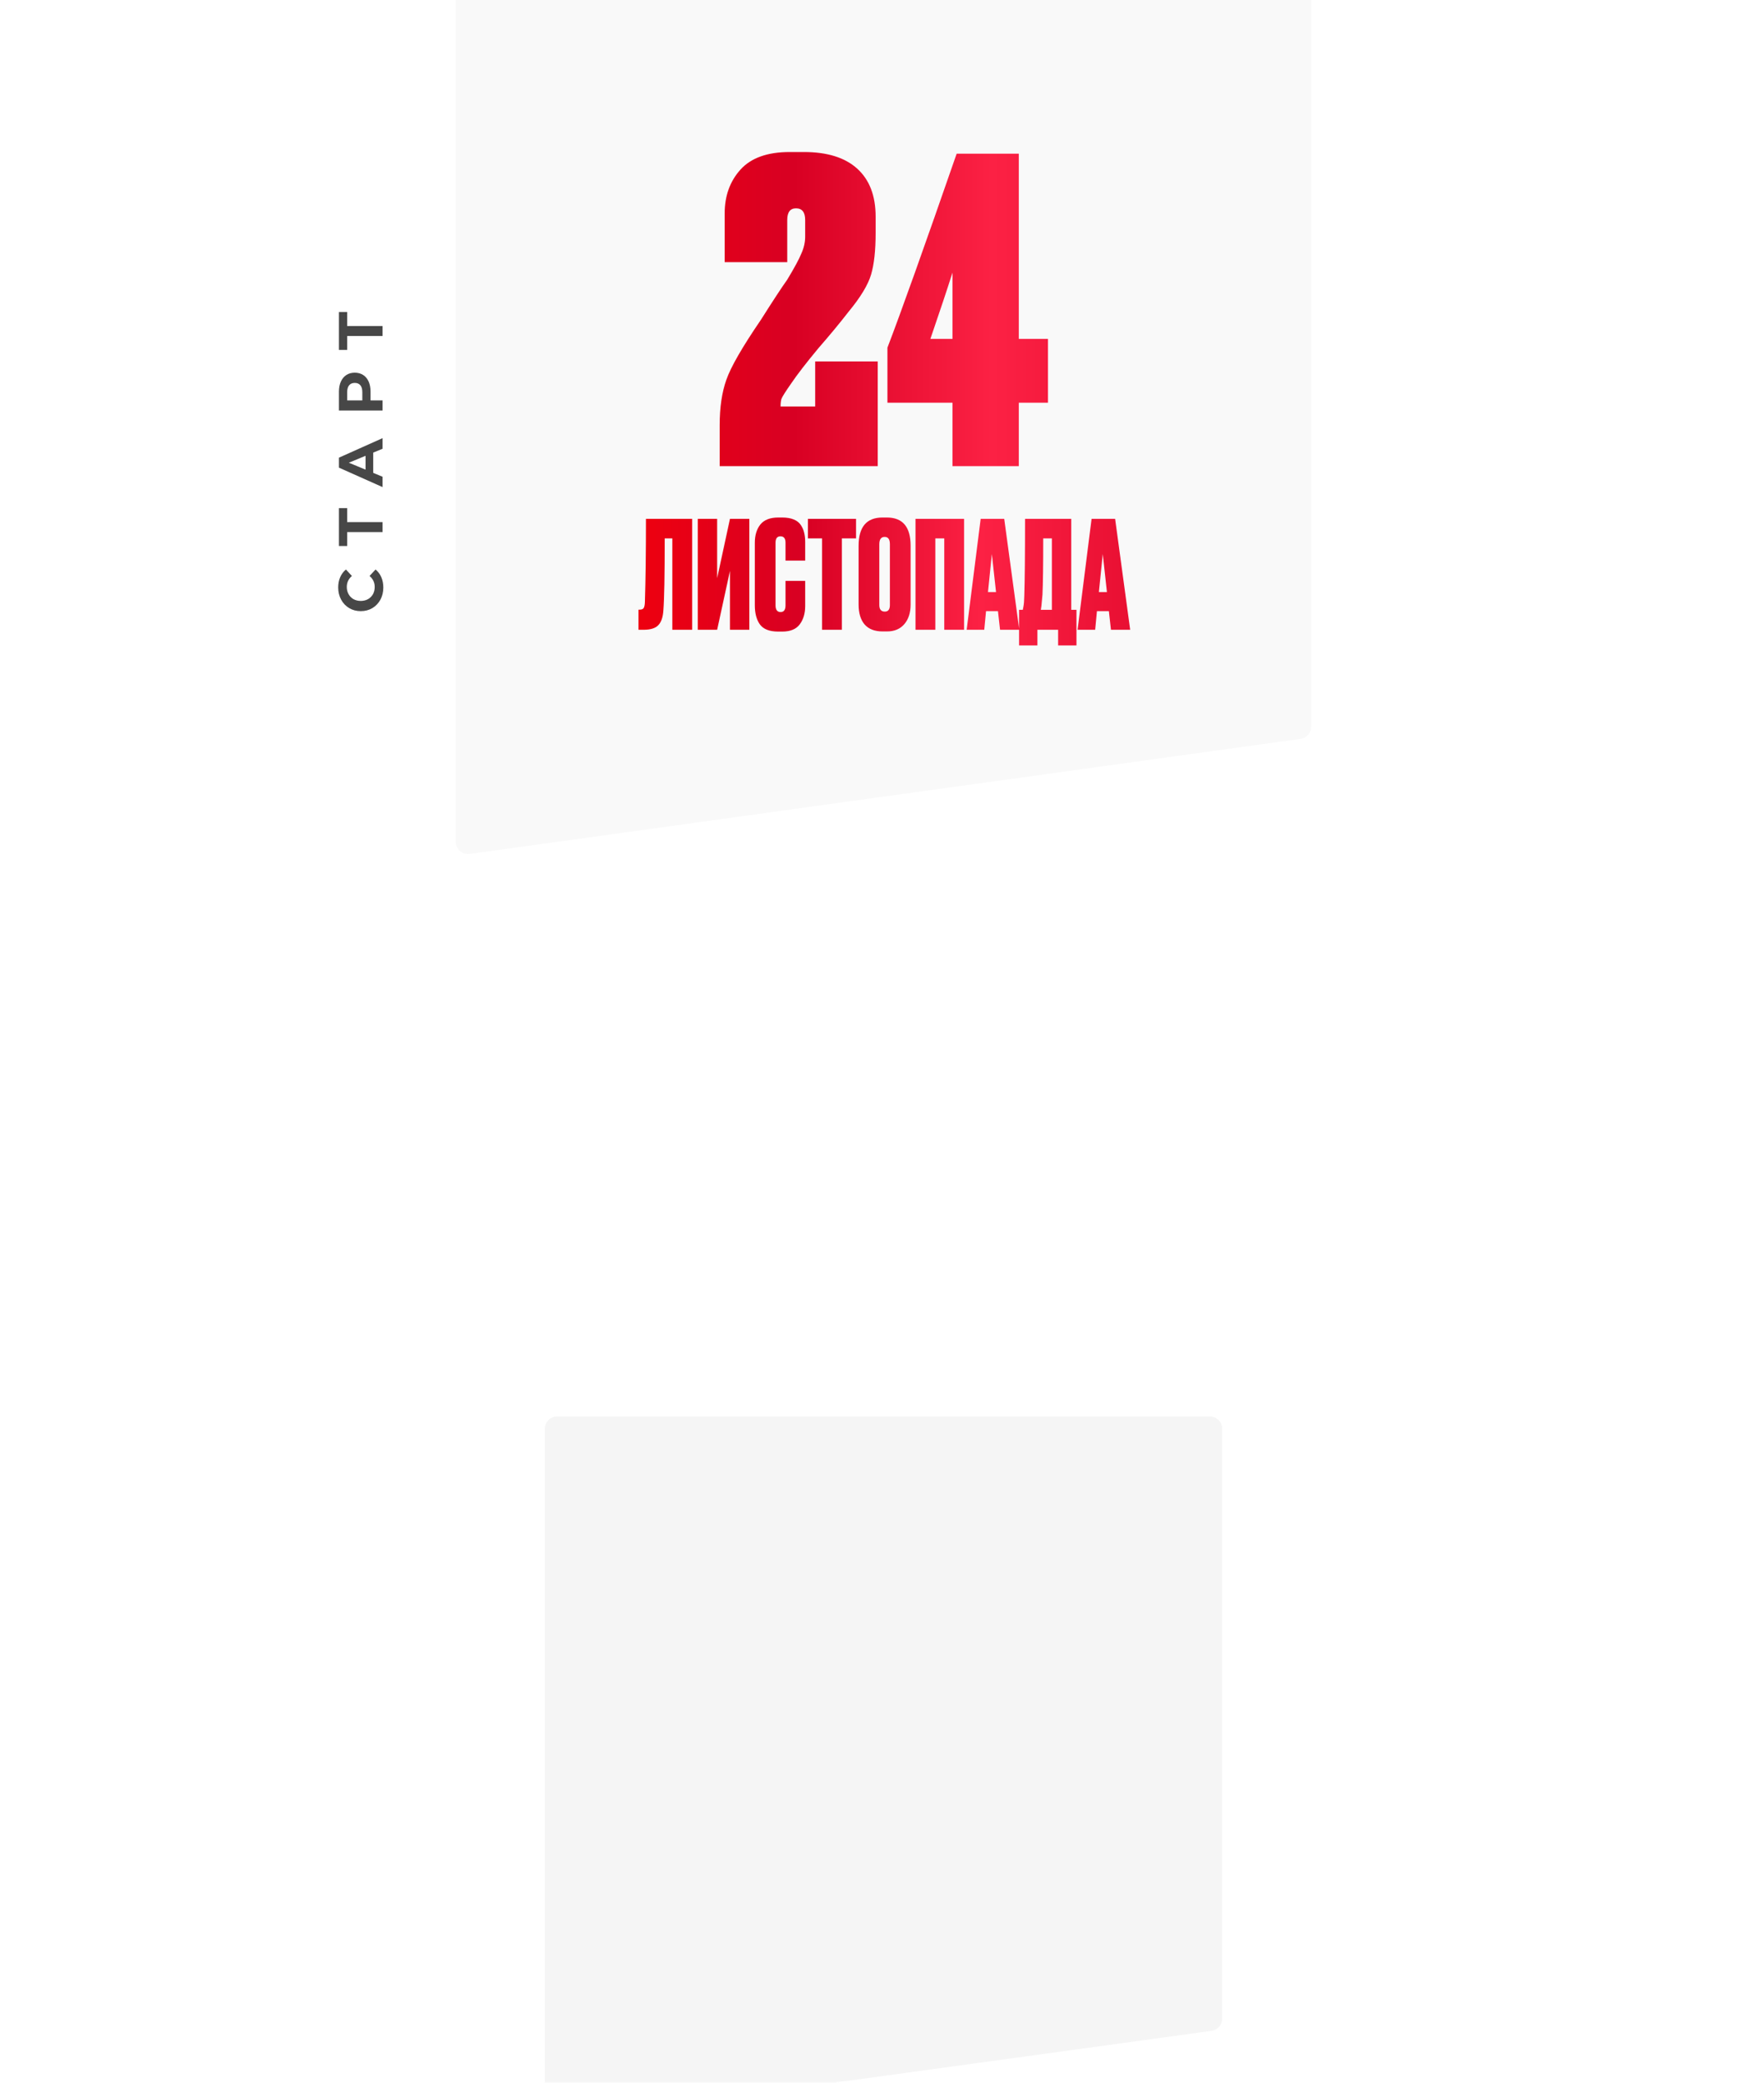 <svg width="283" height="334" viewBox="0 0 283 334" fill="none" xmlns="http://www.w3.org/2000/svg">
<g filter="url(#filter0_dddddd_484_2)">
<path d="M87.403 27.655C87.403 26.558 88.293 25.668 89.39 25.668H194.09C195.188 25.668 196.077 26.558 196.077 27.655V122.23C196.077 123.223 195.344 124.063 194.361 124.198L89.66 138.577C88.467 138.741 87.403 137.813 87.403 136.609V27.655Z" fill="#F5F5F5"/>
</g>
<g filter="url(#filter1_d_484_2)">
<path d="M73.105 -9.29C73.105 -10.387 73.994 -11.277 75.091 -11.277H208.39C209.487 -11.277 210.377 -10.387 210.377 -9.29V112.189C210.377 113.181 209.645 114.021 208.662 114.157L75.364 132.615C74.169 132.781 73.105 131.853 73.105 130.647V-9.29Z" fill="#F9F9F9"/>
</g>
<path d="M61.496 94.22C61.496 94.933 61.343 95.58 61.036 96.16C60.723 96.733 60.293 97.186 59.746 97.52C59.193 97.846 58.569 98.01 57.876 98.01C57.183 98.01 56.563 97.846 56.016 97.52C55.463 97.186 55.033 96.733 54.726 96.16C54.413 95.58 54.256 94.93 54.256 94.21C54.256 93.603 54.363 93.056 54.576 92.57C54.789 92.076 55.096 91.663 55.496 91.33L56.456 92.37C55.909 92.843 55.636 93.43 55.636 94.13C55.636 94.563 55.733 94.95 55.926 95.29C56.113 95.63 56.376 95.896 56.716 96.09C57.056 96.276 57.443 96.37 57.876 96.37C58.309 96.37 58.696 96.276 59.036 96.09C59.376 95.896 59.643 95.63 59.836 95.29C60.023 94.95 60.116 94.563 60.116 94.13C60.116 93.43 59.839 92.843 59.286 92.37L60.246 91.33C60.653 91.663 60.963 92.076 61.176 92.57C61.389 93.063 61.496 93.613 61.496 94.22ZM55.696 81.492L55.696 83.732L61.376 83.732L61.376 85.332L55.696 85.332L55.696 87.562L54.376 87.562L54.376 81.492L55.696 81.492ZM59.876 72.587L59.876 75.837L61.376 76.457L61.376 78.117L54.376 74.996L54.376 73.397L61.376 70.266L61.376 71.966L59.876 72.587ZM58.646 73.097L55.966 74.207L58.646 75.317L58.646 73.097ZM54.376 62.808C54.376 62.188 54.479 61.651 54.686 61.198C54.893 60.738 55.186 60.385 55.566 60.138C55.946 59.892 56.396 59.768 56.916 59.768C57.429 59.768 57.879 59.892 58.266 60.138C58.646 60.385 58.939 60.738 59.146 61.198C59.346 61.651 59.446 62.188 59.446 62.808L59.446 64.218L61.376 64.218L61.376 65.838L54.376 65.838L54.376 62.808ZM58.126 62.898C58.126 62.411 58.023 62.041 57.816 61.788C57.603 61.535 57.303 61.408 56.916 61.408C56.523 61.408 56.223 61.535 56.016 61.788C55.803 62.041 55.696 62.411 55.696 62.898L55.696 64.218L58.126 64.218L58.126 62.898ZM55.696 50.045L55.696 52.285L61.376 52.285L61.376 53.885L55.696 53.885L55.696 56.115L54.376 56.115L54.376 50.045L55.696 50.045Z" fill="#474747"/>
<path d="M127.702 33.411C126.765 33.411 126.297 34.036 126.297 35.285V42.041H116.262V34.214C116.262 31.404 117.109 29.063 118.804 27.19C120.499 25.317 123.13 24.38 126.698 24.38H128.973C132.719 24.38 135.574 25.272 137.536 27.056C139.498 28.84 140.479 31.404 140.479 34.749V37.358C140.479 40.168 140.234 42.398 139.744 44.048C139.253 45.698 138.049 47.683 136.131 50.002C134.748 51.786 133.143 53.726 131.314 55.822C129.352 58.186 127.902 60.059 126.966 61.442C126.029 62.78 125.494 63.627 125.36 63.984C125.271 64.296 125.227 64.698 125.227 65.188H130.779V57.963H140.814V74.755H115.459V68.199C115.459 65.344 115.816 62.914 116.53 60.907C117.243 58.855 119.094 55.644 122.082 51.273C124 48.241 125.405 46.1 126.297 44.851C127.456 42.933 128.215 41.528 128.571 40.636C128.973 39.744 129.174 38.852 129.174 37.961V35.285C129.174 34.036 128.683 33.411 127.702 33.411ZM152.809 54.351V43.714C152.006 46.256 150.824 49.802 149.263 54.351H152.809ZM142.372 64.586V55.756C144.558 50.047 148.26 39.678 153.478 24.648H163.446V54.351H168.129V64.586H163.446V74.755H152.809V64.586H142.372Z" fill="url(#paint0_linear_484_2)"/>
<path d="M107.861 101V86.343H106.641C106.641 92.257 106.569 96.098 106.426 97.868C106.362 98.968 106.091 99.765 105.613 100.259C105.151 100.753 104.354 101 103.222 101H102.433V97.772H102.624C102.943 97.772 103.158 97.684 103.27 97.509C103.381 97.318 103.445 97.007 103.461 96.577C103.573 93.006 103.629 88.551 103.629 83.211H111.041V101H107.861ZM117.109 101V91.555L115.052 101H111.944V83.211H115.052V92.727L117.109 83.211H120.217V101H117.109ZM126.022 97.079V93.157H129.178V97.174C129.178 98.37 128.883 99.358 128.294 100.139C127.72 100.904 126.787 101.287 125.496 101.287H124.851C123.448 101.287 122.468 100.904 121.91 100.139C121.368 99.374 121.097 98.354 121.097 97.079V87.037C121.097 85.841 121.392 84.869 121.981 84.12C122.587 83.37 123.543 82.996 124.851 82.996H125.496C126.229 82.996 126.843 83.099 127.337 83.307C127.847 83.514 128.23 83.817 128.485 84.215C128.74 84.598 128.915 85.004 129.011 85.435C129.122 85.865 129.178 86.359 129.178 86.917V89.906H126.022V87.037C126.022 86.351 125.751 86.008 125.209 86.008C124.683 86.008 124.42 86.351 124.42 87.037V97.079C124.42 97.796 124.691 98.155 125.233 98.155C125.759 98.155 126.022 97.796 126.022 97.079ZM129.614 83.211H137.337V86.343H135.065V101H131.885V86.343H129.614V83.211ZM146.09 87.515V96.935C146.09 98.258 145.755 99.31 145.085 100.091C144.416 100.872 143.491 101.263 142.312 101.263H141.594C140.335 101.263 139.379 100.896 138.725 100.163C138.072 99.414 137.745 98.338 137.745 96.935V87.539C137.745 84.51 139.02 82.996 141.571 82.996H142.288C144.822 82.996 146.09 84.502 146.09 87.515ZM142.766 97.031V87.276C142.766 86.495 142.487 86.104 141.929 86.104C141.355 86.104 141.068 86.495 141.068 87.276V97.031C141.068 97.732 141.363 98.083 141.953 98.083C142.495 98.083 142.766 97.732 142.766 97.031ZM146.875 101V83.211H154.67V101H151.49V86.343H150.055V101H146.875ZM160.438 101L160.104 98.011H158.191L157.904 101H155.082L157.33 83.211H161.108L163.523 101H160.438ZM159.123 88.854L158.502 94.951H159.793L159.123 88.854ZM169.757 103.511V101H166.433V103.511H163.492V97.796H164.09C164.154 97.493 164.186 97.326 164.186 97.294C164.265 96.927 164.313 96.353 164.329 95.572C164.409 93.15 164.449 89.029 164.449 83.211H171.861V97.796H172.698V103.511H169.757ZM167.246 95.357C167.135 96.521 167.079 97.119 167.079 97.15L166.983 97.796H168.752V86.343H167.366C167.366 90.631 167.326 93.636 167.246 95.357ZM178.231 101L177.896 98.011H175.983L175.696 101H172.875L175.122 83.211H178.9L181.315 101H178.231ZM176.916 88.854L176.294 94.951H177.585L176.916 88.854Z" fill="url(#paint1_linear_484_2)"/>
<defs>
<filter id="filter0_dddddd_484_2" x="0.764" y="25.668" width="281.953" height="307.866" filterUnits="userSpaceOnUse" color-interpolation-filters="sRGB">
<feFlood flood-opacity="0" result="BackgroundImageFix"/>
<feColorMatrix in="SourceAlpha" type="matrix" values="0 0 0 0 0 0 0 0 0 0 0 0 0 0 0 0 0 0 127 0" result="hardAlpha"/>
<feOffset dy="2.997"/>
<feGaussianBlur stdDeviation="1.199"/>
<feColorMatrix type="matrix" values="0 0 0 0 0 0 0 0 0 0 0 0 0 0 0 0 0 0 0.014 0"/>
<feBlend mode="normal" in2="BackgroundImageFix" result="effect1_dropShadow_484_2"/>
<feColorMatrix in="SourceAlpha" type="matrix" values="0 0 0 0 0 0 0 0 0 0 0 0 0 0 0 0 0 0 127 0" result="hardAlpha"/>
<feOffset dy="7.202"/>
<feGaussianBlur stdDeviation="2.881"/>
<feColorMatrix type="matrix" values="0 0 0 0 0 0 0 0 0 0 0 0 0 0 0 0 0 0 0.02 0"/>
<feBlend mode="normal" in2="effect1_dropShadow_484_2" result="effect2_dropShadow_484_2"/>
<feColorMatrix in="SourceAlpha" type="matrix" values="0 0 0 0 0 0 0 0 0 0 0 0 0 0 0 0 0 0 127 0" result="hardAlpha"/>
<feOffset dy="13.561"/>
<feGaussianBlur stdDeviation="5.424"/>
<feColorMatrix type="matrix" values="0 0 0 0 0 0 0 0 0 0 0 0 0 0 0 0 0 0 0.025 0"/>
<feBlend mode="normal" in2="effect2_dropShadow_484_2" result="effect3_dropShadow_484_2"/>
<feColorMatrix in="SourceAlpha" type="matrix" values="0 0 0 0 0 0 0 0 0 0 0 0 0 0 0 0 0 0 127 0" result="hardAlpha"/>
<feOffset dy="24.19"/>
<feGaussianBlur stdDeviation="9.676"/>
<feColorMatrix type="matrix" values="0 0 0 0 0 0 0 0 0 0 0 0 0 0 0 0 0 0 0.03 0"/>
<feBlend mode="normal" in2="effect3_dropShadow_484_2" result="effect4_dropShadow_484_2"/>
<feColorMatrix in="SourceAlpha" type="matrix" values="0 0 0 0 0 0 0 0 0 0 0 0 0 0 0 0 0 0 127 0" result="hardAlpha"/>
<feOffset dy="45.245"/>
<feGaussianBlur stdDeviation="18.098"/>
<feColorMatrix type="matrix" values="0 0 0 0 0 0 0 0 0 0 0 0 0 0 0 0 0 0 0.036 0"/>
<feBlend mode="normal" in2="effect4_dropShadow_484_2" result="effect5_dropShadow_484_2"/>
<feColorMatrix in="SourceAlpha" type="matrix" values="0 0 0 0 0 0 0 0 0 0 0 0 0 0 0 0 0 0 127 0" result="hardAlpha"/>
<feOffset dy="108.299"/>
<feGaussianBlur stdDeviation="43.32"/>
<feColorMatrix type="matrix" values="0 0 0 0 0 0 0 0 0 0 0 0 0 0 0 0 0 0 0.05 0"/>
<feBlend mode="normal" in2="effect5_dropShadow_484_2" result="effect6_dropShadow_484_2"/>
<feBlend mode="normal" in="SourceGraphic" in2="effect6_dropShadow_484_2" result="shape"/>
</filter>
<filter id="filter1_d_484_2" x="24.37" y="-55.68" width="234.742" height="241.381" filterUnits="userSpaceOnUse" color-interpolation-filters="sRGB">
<feFlood flood-opacity="0" result="BackgroundImageFix"/>
<feColorMatrix in="SourceAlpha" type="matrix" values="0 0 0 0 0 0 0 0 0 0 0 0 0 0 0 0 0 0 127 0" result="hardAlpha"/>
<feOffset dy="4.332"/>
<feGaussianBlur stdDeviation="24.367"/>
<feComposite in2="hardAlpha" operator="out"/>
<feColorMatrix type="matrix" values="0 0 0 0 0 0 0 0 0 0 0 0 0 0 0 0 0 0 0.05 0"/>
<feBlend mode="normal" in2="BackgroundImageFix" result="effect1_dropShadow_484_2"/>
<feBlend mode="normal" in="SourceGraphic" in2="effect1_dropShadow_484_2" result="shape"/>
</filter>
<linearGradient id="paint0_linear_484_2" x1="209.392" y1="52.01" x2="73.852" y2="52.01" gradientUnits="userSpaceOnUse">
<stop stop-color="#D80023"/>
<stop offset="0.37" stop-color="#FC2144"/>
<stop offset="0.605" stop-color="#D80023"/>
<stop offset="1" stop-color="#FF0000"/>
</linearGradient>
<linearGradient id="paint1_linear_484_2" x1="201.933" y1="95.234" x2="81.337" y2="95.234" gradientUnits="userSpaceOnUse">
<stop stop-color="#D80023"/>
<stop offset="0.37" stop-color="#FC2144"/>
<stop offset="0.605" stop-color="#D80023"/>
<stop offset="1" stop-color="#FF0000"/>
</linearGradient>
</defs>
</svg>
